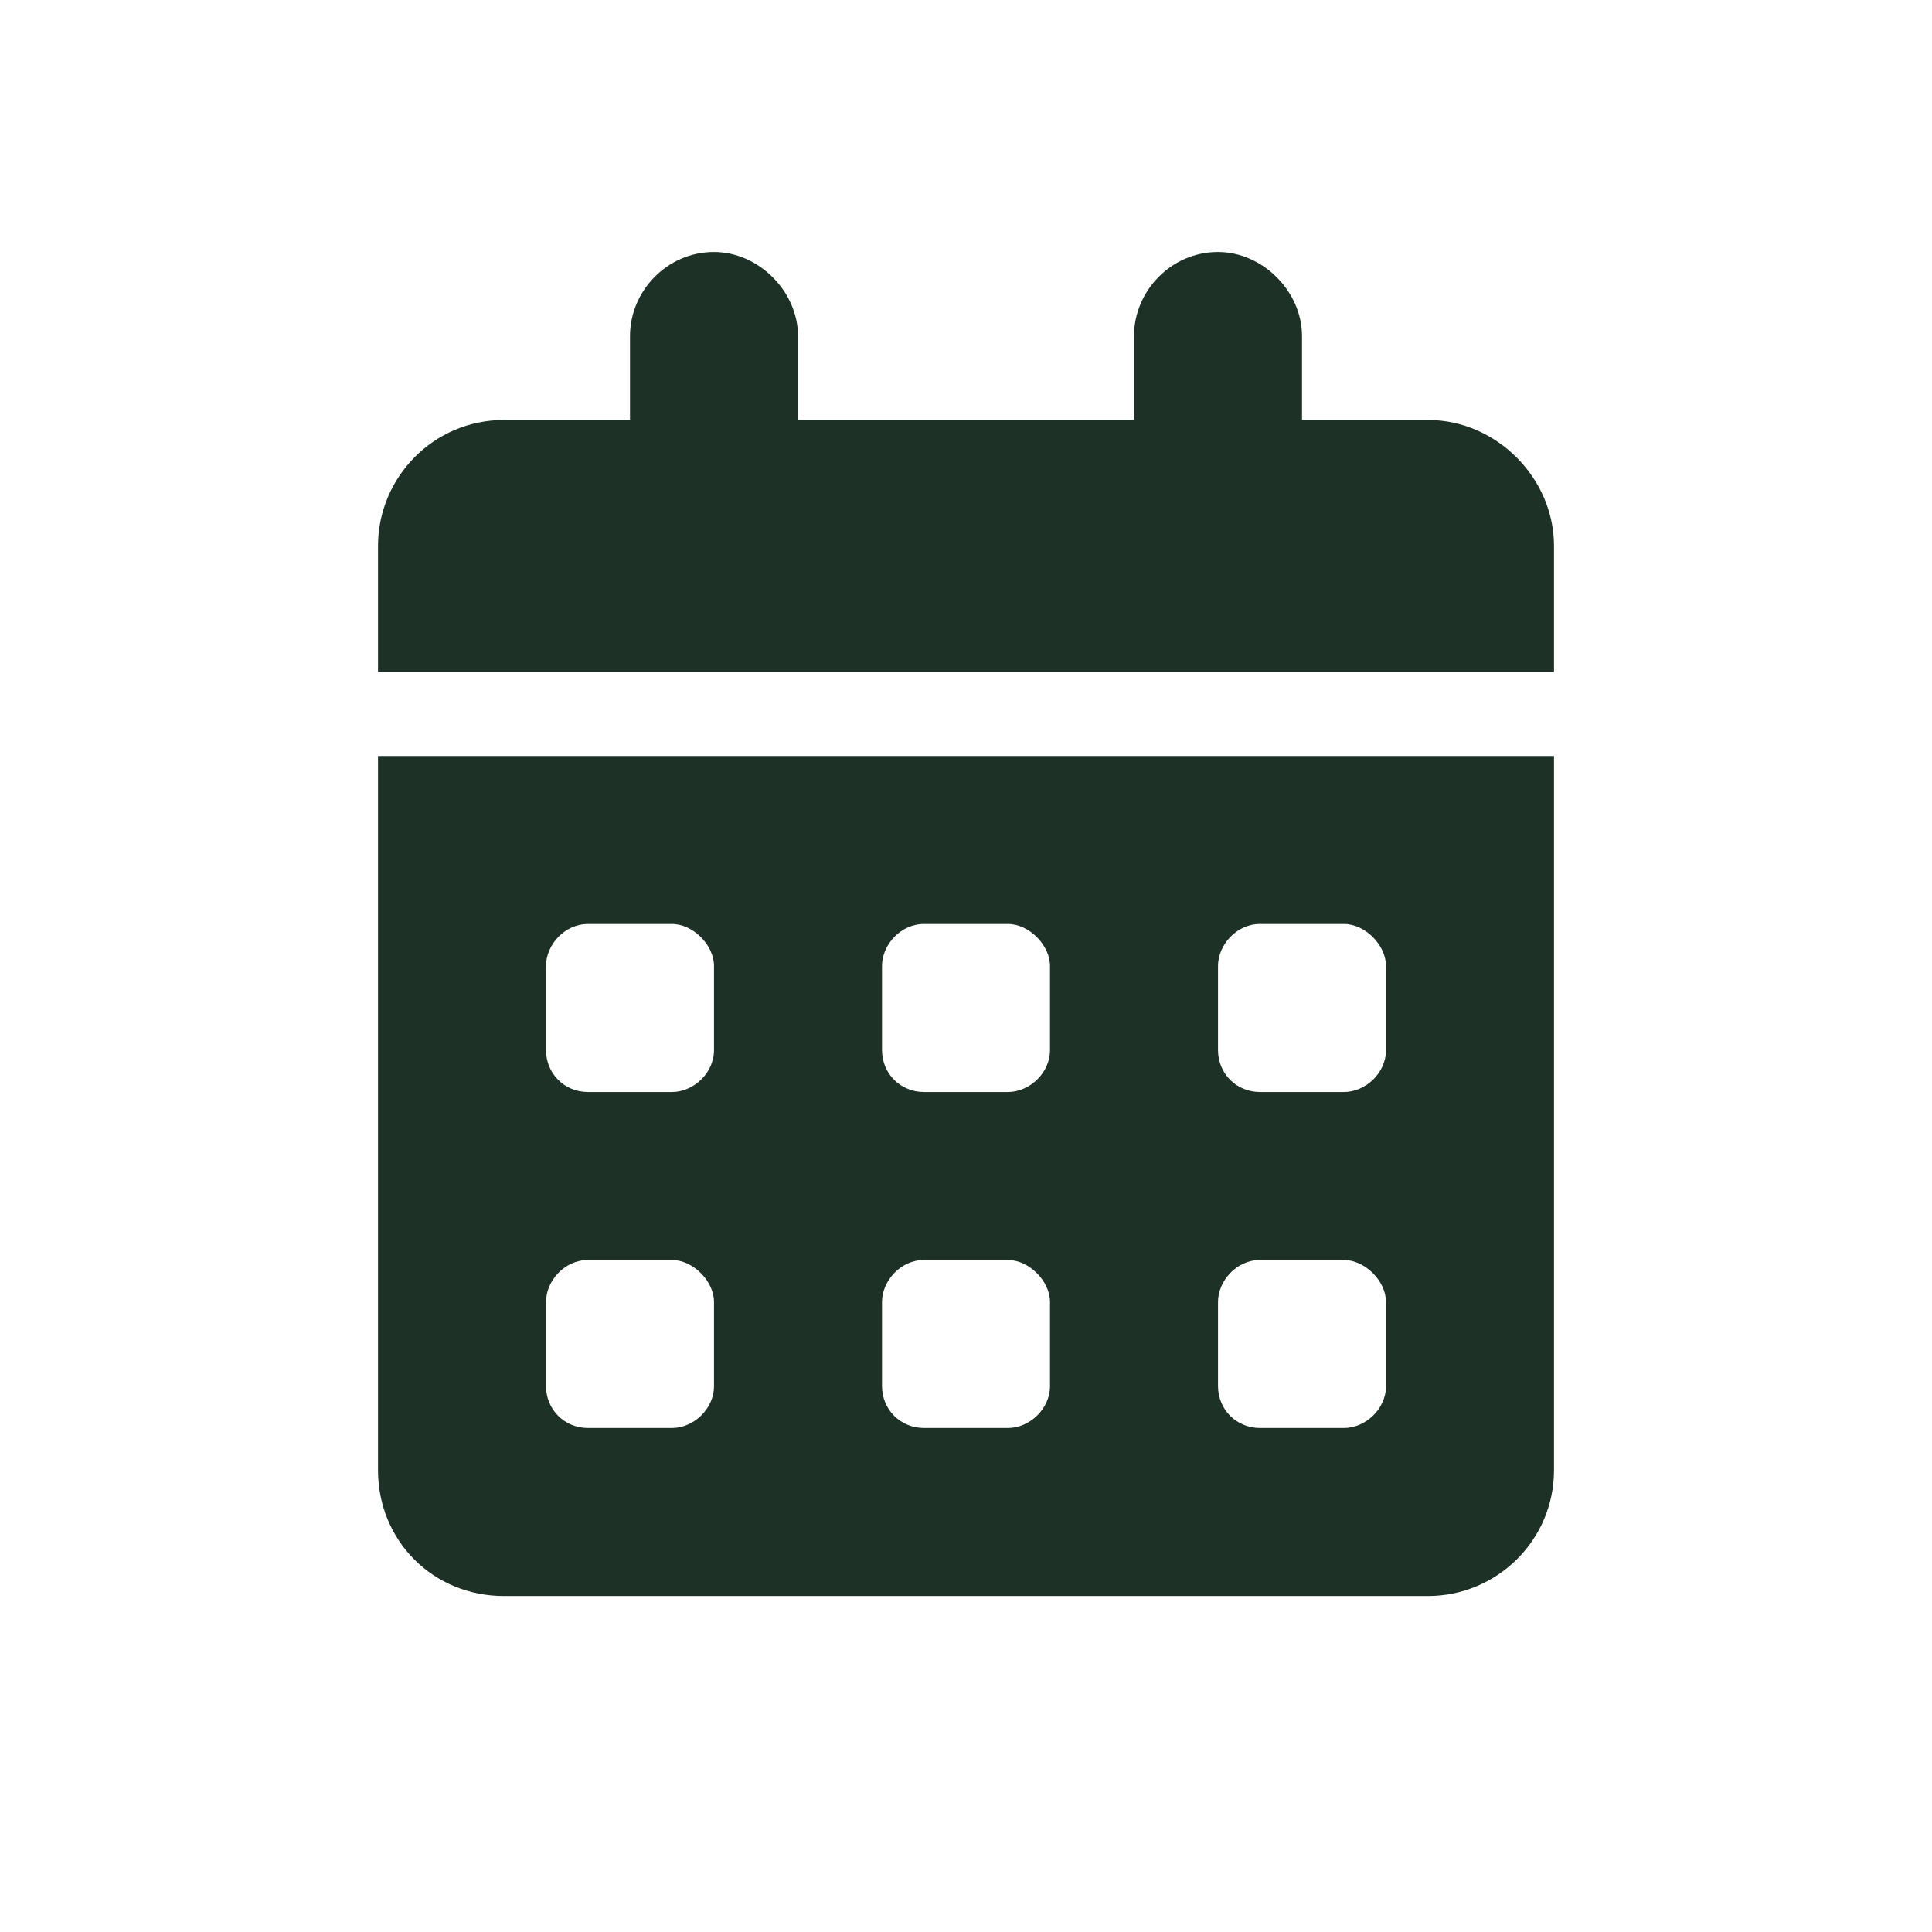<svg xmlns="http://www.w3.org/2000/svg" fill="none" viewBox="0 0 23 23" height="23" width="23">
<path fill="#1D3126" d="M8.5 3C9.031 3 9.5 3.469 9.5 4V5H13.5V4C13.5 3.469 13.938 3 14.5 3C15.031 3 15.5 3.469 15.5 4V5H17C17.812 5 18.5 5.688 18.5 6.5V8H4.5V6.5C4.5 5.688 5.156 5 6 5H7.5V4C7.5 3.469 7.938 3 8.5 3ZM4.5 9H18.5V17.5C18.5 18.344 17.812 19 17 19H6C5.156 19 4.5 18.344 4.5 17.5V9ZM6.5 11.5V12.5C6.5 12.781 6.719 13 7 13H8C8.25 13 8.5 12.781 8.5 12.5V11.5C8.5 11.25 8.25 11 8 11H7C6.719 11 6.5 11.25 6.5 11.5ZM10.5 11.5V12.5C10.5 12.781 10.719 13 11 13H12C12.25 13 12.5 12.781 12.5 12.5V11.5C12.5 11.25 12.25 11 12 11H11C10.719 11 10.5 11.25 10.5 11.5ZM15 11C14.719 11 14.5 11.25 14.5 11.5V12.5C14.5 12.781 14.719 13 15 13H16C16.25 13 16.5 12.781 16.5 12.5V11.5C16.5 11.25 16.25 11 16 11H15ZM6.5 15.5V16.5C6.5 16.781 6.719 17 7 17H8C8.25 17 8.5 16.781 8.5 16.5V15.5C8.5 15.25 8.25 15 8 15H7C6.719 15 6.5 15.25 6.5 15.5ZM11 15C10.719 15 10.5 15.25 10.5 15.5V16.5C10.5 16.781 10.719 17 11 17H12C12.25 17 12.5 16.781 12.5 16.5V15.5C12.5 15.25 12.25 15 12 15H11ZM14.5 15.5V16.5C14.5 16.781 14.719 17 15 17H16C16.25 17 16.5 16.781 16.5 16.5V15.5C16.5 15.25 16.25 15 16 15H15C14.719 15 14.5 15.25 14.5 15.5Z"></path>
</svg>
